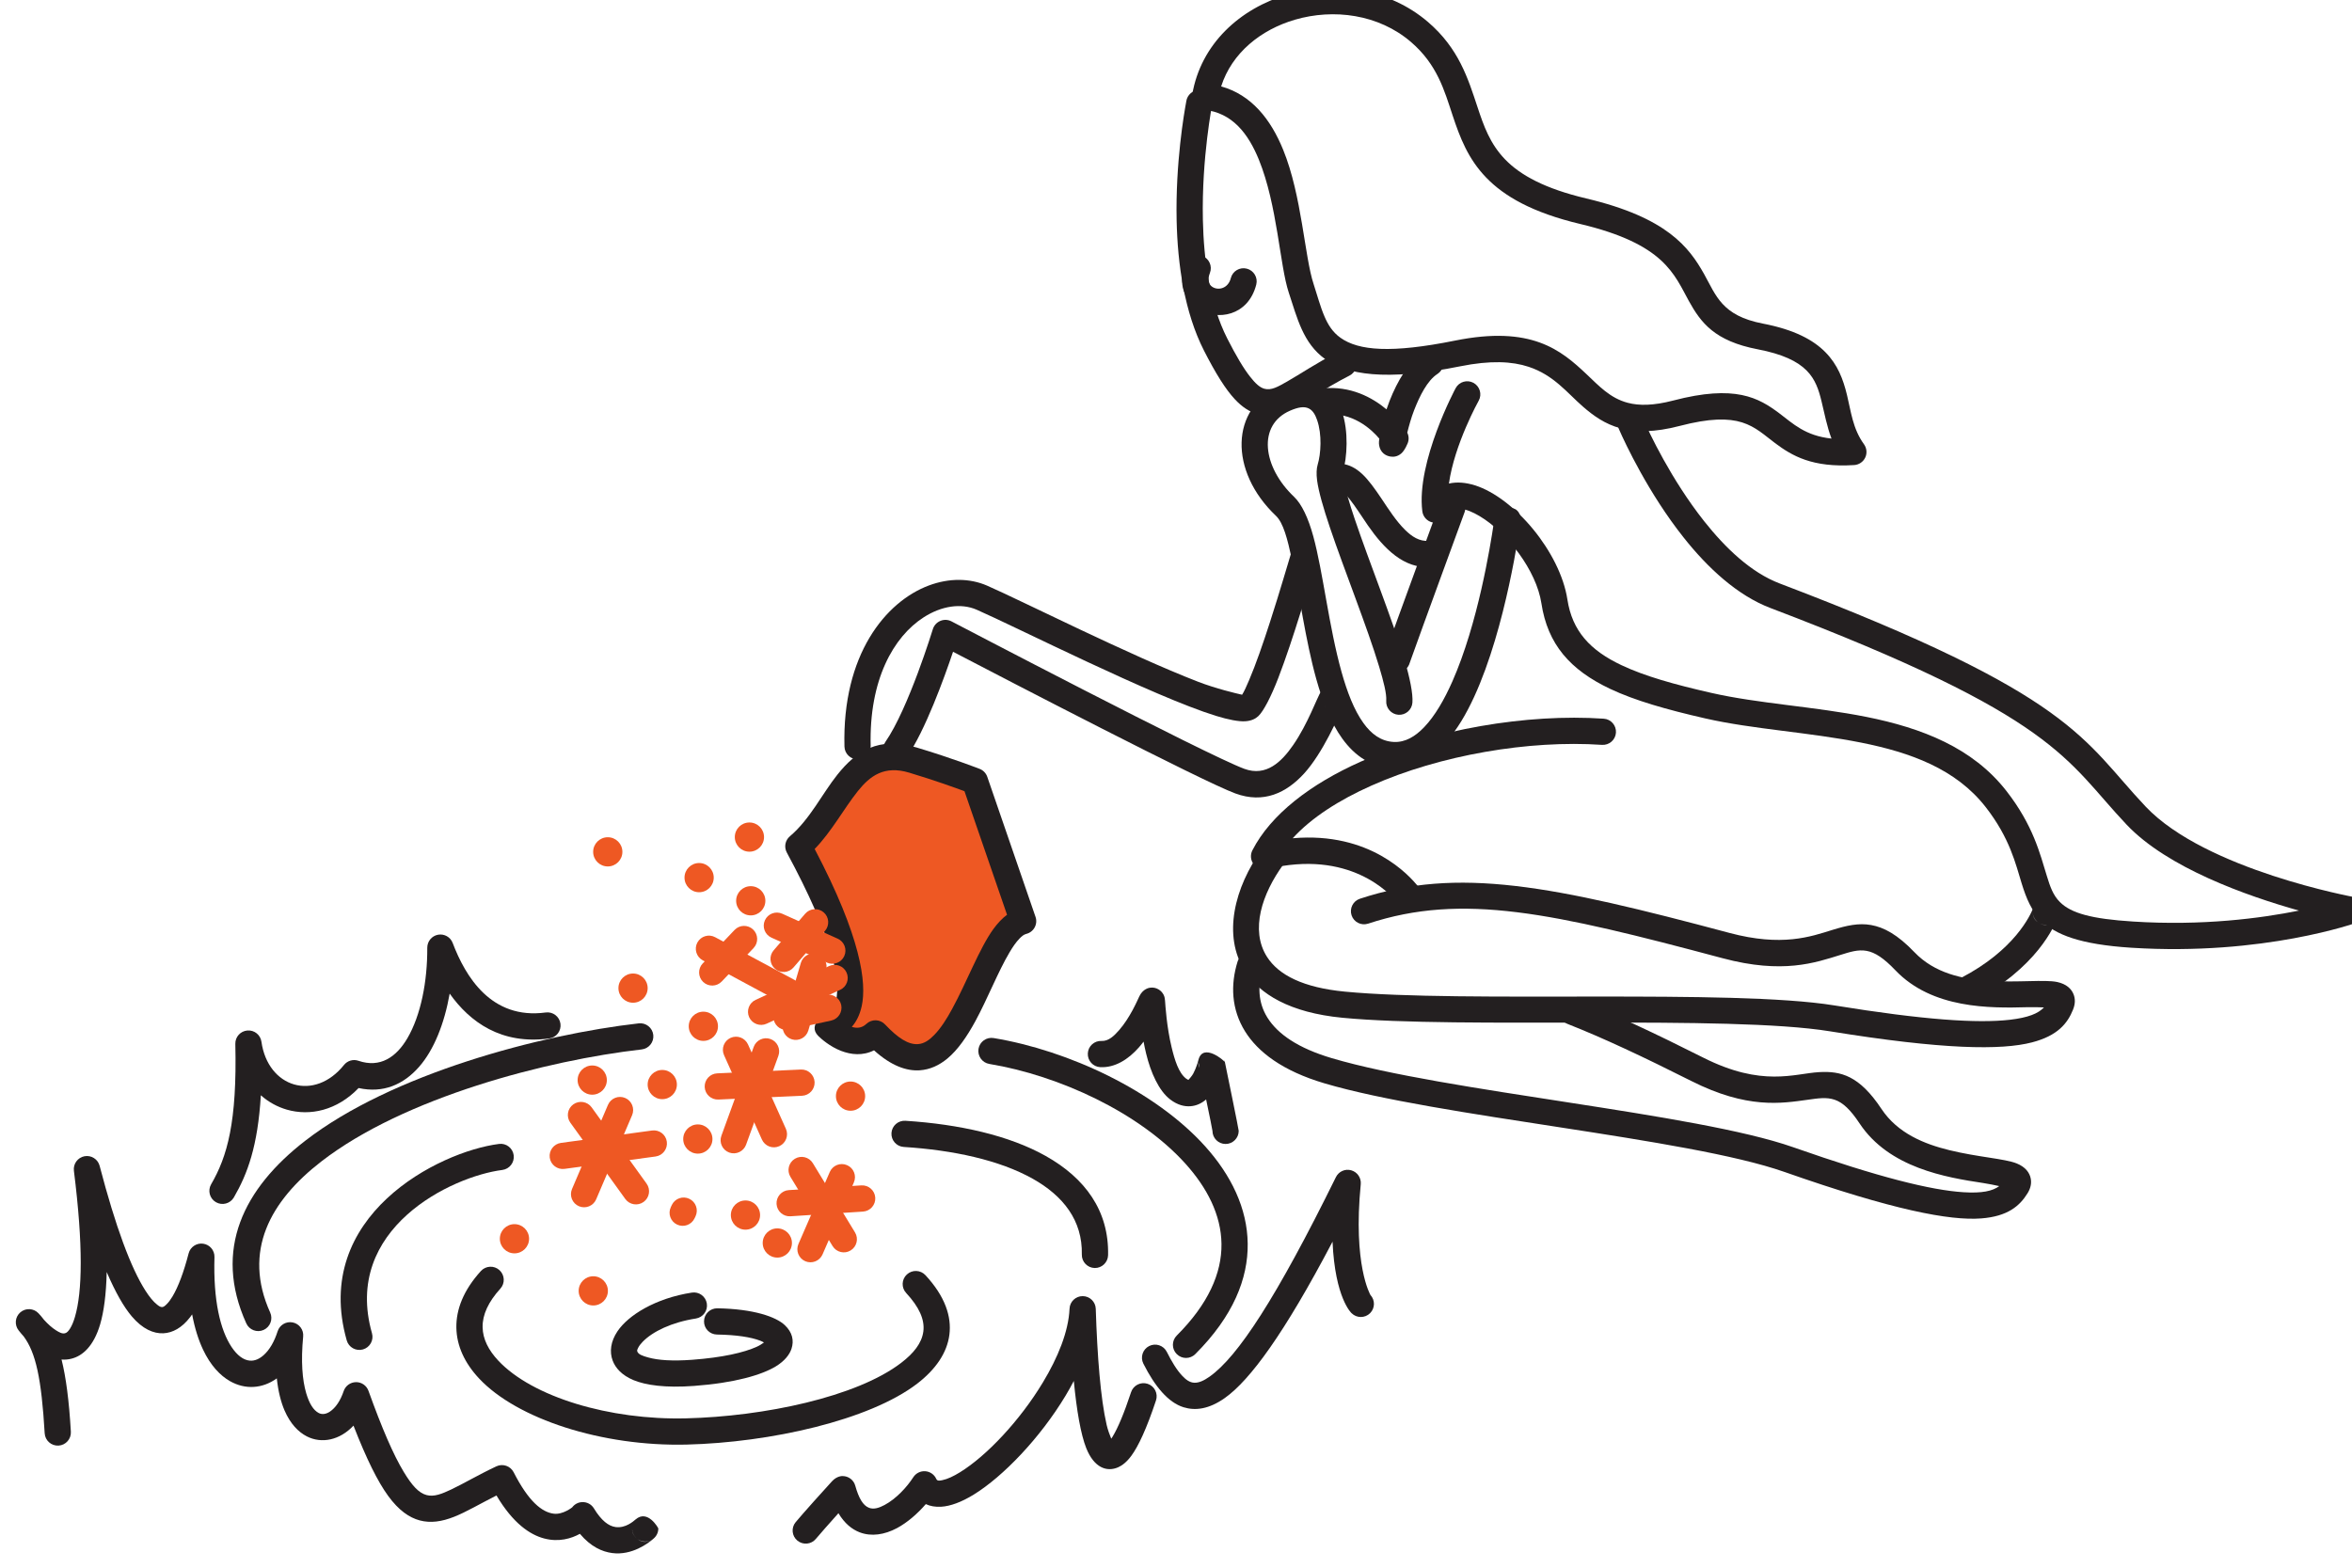 <?xml version="1.0" encoding="UTF-8" standalone="no"?>
<!DOCTYPE svg PUBLIC "-//W3C//DTD SVG 1.1//EN" "http://www.w3.org/Graphics/SVG/1.1/DTD/svg11.dtd">
<svg width="100%" height="100%" viewBox="0 0 366 244" version="1.1" xmlns="http://www.w3.org/2000/svg" xmlns:xlink="http://www.w3.org/1999/xlink" xml:space="preserve" xmlns:serif="http://www.serif.com/" style="fill-rule:evenodd;clip-rule:evenodd;stroke-linejoin:round;stroke-miterlimit:2;">
    <g transform="matrix(1,0,0,1,-24005.2,-24708.7)">
        <g transform="matrix(1.13,0,0,1.278,6469.68,17204.4)">
            <g transform="matrix(2.95343e-17,-0.426,0.482,2.60997e-17,14755.7,7275.9)">
                <g transform="matrix(6.12323e-17,1,-1,6.12323e-17,4458.68,174.781)">
                    <path d="M1484.28,1538.17C1476.37,1520.62 1484.27,1506.29 1498.88,1494.98C1522.53,1476.66 1563.32,1466.03 1590.43,1462.94C1592.48,1462.7 1593.96,1460.85 1593.73,1458.79C1593.49,1456.73 1591.63,1455.25 1589.58,1455.49C1561.34,1458.7 1518.92,1469.97 1494.29,1489.05C1476.71,1502.66 1467.92,1520.14 1477.45,1541.26C1478.3,1543.14 1480.52,1543.99 1482.41,1543.13C1484.29,1542.28 1485.13,1540.06 1484.28,1538.17Z" style="fill:rgb(35,31,32);"/>
                </g>
                <g transform="matrix(6.12323e-17,1,-1,6.12323e-17,4458.68,174.781)">
                    <path d="M1689.74,1467.09C1709.65,1470.39 1732.6,1480.99 1745.76,1495.59C1751.95,1502.46 1755.96,1510.21 1756.07,1518.54C1756.17,1526.9 1752.31,1535.72 1743.29,1544.74C1741.82,1546.2 1741.82,1548.58 1743.29,1550.04C1744.75,1551.51 1747.12,1551.51 1748.59,1550.04C1759.41,1539.22 1763.69,1528.47 1763.56,1518.44C1763.44,1508.37 1758.83,1498.88 1751.34,1490.57C1737.13,1474.81 1712.45,1463.25 1690.97,1459.69C1688.93,1459.35 1686.99,1460.73 1686.65,1462.77C1686.32,1464.82 1687.7,1466.75 1689.74,1467.09Z" style="fill:rgb(35,31,32);"/>
                </g>
                <g transform="matrix(6.12323e-17,1,-1,6.12323e-17,4458.68,174.781)">
                    <path d="M1513.36,1544.08C1504.88,1514.2 1536.1,1499.24 1550.6,1497.4C1552.66,1497.13 1554.11,1495.26 1553.85,1493.2C1553.59,1491.15 1551.71,1489.69 1549.66,1489.96C1532.4,1492.15 1496.05,1510.58 1506.15,1546.13C1506.71,1548.12 1508.79,1549.27 1510.78,1548.71C1512.77,1548.14 1513.93,1546.07 1513.36,1544.08Z" style="fill:rgb(35,31,32);"/>
                </g>
                <g transform="matrix(6.12323e-17,1,-1,6.12323e-17,4458.68,174.781)">
                    <path d="M1665.28,1490.82C1679.44,1491.73 1692.61,1494.56 1702.16,1499.92C1710.83,1504.8 1716.39,1511.81 1716.17,1521.59C1716.12,1523.66 1717.77,1525.38 1719.84,1525.43C1721.9,1525.47 1723.62,1523.83 1723.67,1521.76C1723.95,1509.06 1717.1,1499.72 1705.83,1493.39C1695.45,1487.55 1681.16,1484.32 1665.76,1483.34C1663.69,1483.21 1661.91,1484.78 1661.78,1486.84C1661.65,1488.91 1663.22,1490.69 1665.28,1490.82Z" style="fill:rgb(35,31,32);"/>
                </g>
                <g transform="matrix(6.12323e-17,1,-1,6.12323e-17,4458.68,174.781)">
                    <path d="M1544.48,1526.29C1539.44,1531.84 1537.39,1537.34 1537.47,1542.47C1537.55,1547.67 1539.84,1552.62 1543.97,1557.02C1554.77,1568.57 1579.07,1576.5 1603.27,1575.91C1627.09,1575.32 1655.46,1568.98 1669.13,1558.49C1674.44,1554.41 1677.67,1549.66 1678.33,1544.51C1678.99,1539.36 1677.15,1533.59 1671.48,1527.47C1670.07,1525.96 1667.7,1525.87 1666.18,1527.28C1664.66,1528.68 1664.57,1531.06 1665.98,1532.57C1669.7,1536.58 1671.32,1540.18 1670.89,1543.56C1670.46,1546.94 1668.05,1549.87 1664.56,1552.54C1651.82,1562.32 1625.29,1567.87 1603.09,1568.41C1581.27,1568.95 1559.18,1562.31 1549.44,1551.9C1546.71,1548.98 1545.02,1545.79 1544.97,1542.35C1544.91,1538.82 1546.57,1535.15 1550.04,1531.33C1551.43,1529.8 1551.31,1527.43 1549.78,1526.04C1548.25,1524.64 1545.88,1524.76 1544.48,1526.29Z" style="fill:rgb(35,31,32);"/>
                </g>
                <g transform="matrix(6.12323e-17,1,-1,6.12323e-17,4458.68,174.781)">
                    <path d="M1625.35,1546.72C1625.04,1546.54 1624.67,1546.35 1624.31,1546.22C1621.62,1545.18 1617.48,1544.54 1611.91,1544.45C1609.84,1544.41 1608.19,1542.71 1608.23,1540.64C1608.26,1538.57 1609.97,1536.92 1612.04,1536.95C1622.4,1537.13 1628.78,1539.37 1631.31,1541.77C1633.49,1543.83 1633.98,1546.18 1633.22,1548.51C1632.69,1550.14 1631.32,1551.98 1628.73,1553.56C1624.71,1556 1616.97,1558.29 1605.37,1559.14C1597.18,1559.75 1591.55,1558.93 1588.05,1557.47C1584.74,1556.08 1582.93,1554.03 1582.13,1551.91C1581.18,1549.37 1581.55,1546.44 1583.48,1543.55C1586.55,1538.95 1594.32,1534.08 1604.75,1532.46C1606.79,1532.14 1608.71,1533.54 1609.03,1535.58C1609.35,1537.63 1607.95,1539.55 1605.9,1539.87C1599.06,1540.93 1593.58,1543.55 1590.69,1546.53C1590.12,1547.12 1589.67,1547.7 1589.38,1548.3C1589.21,1548.65 1589.04,1548.97 1589.16,1549.28C1589.48,1550.14 1590.62,1550.54 1592.26,1551C1595.13,1551.81 1599.25,1552.08 1604.82,1551.67C1613.43,1551.03 1619.62,1549.63 1623.4,1547.9C1624.12,1547.57 1624.84,1547.09 1625.35,1546.72Z" style="fill:rgb(35,31,32);"/>
                </g>
                <g transform="matrix(6.12323e-17,1,-1,6.12323e-17,4458.68,174.781)">
                    <path d="M1481.61,1476.05C1480.74,1490.6 1477.8,1498.52 1473.9,1505.25C1472.86,1507.04 1470.56,1507.65 1468.77,1506.61C1466.98,1505.57 1466.37,1503.28 1467.41,1501.49C1472.02,1493.55 1474.84,1483.74 1474.32,1461.36C1474.27,1459.37 1475.78,1457.69 1477.77,1457.53C1479.75,1457.37 1481.51,1458.78 1481.78,1460.75C1482.69,1467.21 1486.42,1471.6 1491.12,1472.95C1495.81,1474.3 1501.22,1472.55 1505.36,1467.39C1506.35,1466.15 1508,1465.67 1509.5,1466.19C1515.69,1468.31 1520.31,1465.15 1523.48,1459.74C1527.33,1453.15 1529.21,1443.5 1529.16,1433.86C1529.16,1432.04 1530.45,1430.48 1532.23,1430.15C1534.01,1429.82 1535.78,1430.81 1536.42,1432.51C1540.04,1442.05 1547.41,1454.49 1562.99,1452.38C1565.04,1452.1 1566.93,1453.54 1567.21,1455.59C1567.49,1457.64 1566.05,1459.53 1564,1459.81C1550.36,1461.65 1541.37,1455.17 1535.56,1446.98C1534.07,1455.48 1531.09,1463.06 1526.8,1467.94C1522.33,1473.02 1516.56,1475.53 1509.54,1473.98C1503.38,1480.39 1495.66,1482.06 1489.05,1480.16C1486.35,1479.38 1483.81,1478 1481.61,1476.05Z" style="fill:rgb(35,31,32);"/>
                </g>
                <g transform="matrix(6.12323e-17,1,-1,6.12323e-17,4458.68,174.781)">
                    <path d="M1419.65,1540.23C1420.8,1541.5 1421.96,1542.54 1423.11,1543.26C1424.03,1543.84 1424.86,1544.29 1425.67,1544.08C1426.23,1543.94 1426.65,1543.44 1427.09,1542.76C1427.63,1541.9 1428.1,1540.78 1428.5,1539.4C1430.61,1532.24 1430.89,1519.14 1428.2,1497.63C1427.96,1495.67 1429.27,1493.86 1431.21,1493.48C1433.15,1493.11 1435.05,1494.31 1435.55,1496.22C1440.12,1513.7 1444.49,1525.42 1448.64,1531.91C1449.79,1533.7 1450.88,1535.05 1451.97,1535.9C1452.48,1536.31 1452.92,1536.62 1453.41,1536.6C1453.86,1536.57 1454.23,1536.24 1454.65,1535.83C1455.24,1535.27 1455.79,1534.52 1456.34,1533.61C1458.04,1530.78 1459.58,1526.61 1460.98,1521.24C1461.46,1519.4 1463.26,1518.21 1465.14,1518.48C1467.03,1518.75 1468.41,1520.39 1468.36,1522.3C1467.99,1534.75 1470.02,1543.17 1473.25,1548.02C1474.82,1550.36 1476.58,1551.75 1478.47,1551.91C1479.87,1552.03 1481.22,1551.41 1482.43,1550.32C1484.09,1548.83 1485.45,1546.52 1486.4,1543.53C1486.98,1541.7 1488.85,1540.61 1490.72,1540.99C1492.6,1541.37 1493.89,1543.11 1493.7,1545.02C1493.03,1552.06 1493.44,1557.41 1494.58,1561.26C1495.45,1564.17 1496.61,1566.09 1498.16,1566.89C1499.18,1567.41 1500.3,1567.17 1501.32,1566.5C1502.98,1565.4 1504.36,1563.34 1505.28,1560.61C1505.79,1559.1 1507.2,1558.08 1508.8,1558.06C1510.39,1558.04 1511.82,1559.04 1512.36,1560.54C1516.25,1571.35 1519.46,1578.79 1522.43,1583.71C1524.78,1587.6 1526.7,1589.74 1528.95,1590.34C1531.11,1590.92 1533.32,1590 1535.99,1588.75C1539.6,1587.04 1543.77,1584.54 1548.9,1582.13C1550.73,1581.27 1552.92,1582.02 1553.84,1583.82C1558.09,1592.17 1561.93,1595.27 1565.33,1595.67C1567.93,1595.98 1570.57,1593.85 1570.57,1593.85L1570.55,1593.87C1571.21,1592.98 1572.24,1592.41 1573.37,1592.36C1574.75,1592.28 1576.06,1592.97 1576.77,1594.15C1578.9,1597.66 1580.96,1599.22 1582.98,1599.49C1585.78,1599.86 1588.03,1597.87 1588.68,1597.31C1592.12,1594.32 1595.17,1599.76 1595.17,1599.89C1595.17,1601.05 1594.65,1602.08 1593.83,1602.77L1593.61,1602.96C1592.3,1604.1 1587.63,1607.66 1582,1606.92C1579.14,1606.55 1575.89,1605.13 1572.77,1601.42C1570.31,1602.77 1566.73,1603.87 1562.51,1602.74C1558.54,1601.68 1553.69,1598.49 1548.93,1590.46C1544.17,1592.87 1540.28,1595.19 1536.86,1596.54C1533.28,1597.96 1530.08,1598.41 1527.01,1597.59C1524.02,1596.79 1521.02,1594.74 1517.99,1590.59C1515.02,1586.51 1511.82,1580.1 1508.08,1570.49C1504.16,1574.67 1498.97,1575.73 1494.74,1573.56C1492.33,1572.33 1490.02,1569.96 1488.37,1566.13C1487.35,1563.75 1486.57,1560.72 1486.17,1556.98C1482.04,1559.97 1477.12,1560.24 1472.8,1557.78C1469.96,1556.17 1467.21,1553.25 1465.09,1548.75C1463.81,1546.04 1462.73,1542.69 1461.98,1538.69C1461.79,1538.97 1461.59,1539.24 1461.4,1539.49C1459.05,1542.56 1456.39,1543.96 1453.78,1544.09C1450.96,1544.23 1447.81,1542.88 1444.73,1539.25C1442.45,1536.56 1440.05,1532.37 1437.57,1526.58C1437.42,1533.08 1436.74,1537.98 1435.7,1541.52C1433.86,1547.77 1430.69,1550.55 1427.52,1551.35C1426.6,1551.59 1425.65,1551.67 1424.67,1551.59C1425.93,1556.63 1426.81,1563.25 1427.33,1572.24C1427.45,1574.31 1425.87,1576.08 1423.81,1576.2C1421.74,1576.32 1419.97,1574.74 1419.85,1572.68C1418.93,1557 1417.3,1549.63 1413.85,1544.98C1413.36,1544.44 1412.88,1543.87 1412.41,1543.27C1411.16,1541.69 1411.38,1539.41 1412.9,1538.1C1414.42,1536.79 1416.7,1536.91 1418.08,1538.37C1418.63,1538.95 1419.15,1539.57 1419.65,1540.23ZM1589.06,1602.8C1589.61,1603.27 1591.18,1604.4 1593.29,1603.14C1592.74,1603.46 1592.1,1603.64 1591.42,1603.64C1590.53,1603.64 1589.7,1603.33 1589.06,1602.8ZM1593.44,1603.05L1593.43,1603.06L1593.44,1603.05L1593.44,1603.05ZM1588.96,1602.72L1589.02,1602.77L1588.91,1602.67L1588.96,1602.72ZM1587.68,1600.09C1587.73,1601.28 1588.26,1602.09 1588.9,1602.66C1588.19,1602.02 1587.73,1601.11 1587.68,1600.09Z" style="fill:rgb(35,31,32);"/>
                </g>
                <g transform="matrix(6.12323e-17,1,-1,6.12323e-17,4458.68,174.781)">
                    <path d="M1646.63,1595.53C1644.11,1598.35 1641.13,1601.72 1640.19,1602.86C1638.88,1604.46 1636.51,1604.69 1634.91,1603.37C1633.31,1602.06 1633.08,1599.69 1634.4,1598.1C1635.99,1596.16 1643.3,1587.98 1644.82,1586.37C1646.26,1584.83 1647.74,1584.91 1647.82,1584.91C1649.5,1584.91 1650.98,1586.03 1651.43,1587.64C1652.44,1591.23 1653.63,1593.31 1655.38,1593.99C1656.79,1594.53 1658.32,1593.97 1659.83,1593.17C1663.1,1591.42 1666.17,1588.11 1668.02,1585.24C1668.77,1584.08 1670.08,1583.43 1671.45,1583.53C1672.83,1583.64 1674.03,1584.48 1674.59,1585.74C1674.88,1586.38 1675.56,1586.24 1676.32,1586.08C1677.8,1585.78 1679.5,1584.97 1681.35,1583.83C1688.96,1579.14 1698.47,1569.06 1705.05,1558.13C1709.31,1551.06 1712.37,1543.63 1712.66,1537.06C1712.74,1535.05 1714.41,1533.46 1716.42,1533.47C1718.44,1533.48 1720.09,1535.09 1720.15,1537.1C1720.58,1550.58 1721.52,1562.76 1723.26,1570.28C1723.58,1571.68 1724.13,1573.16 1724.57,1574.22C1724.69,1574.06 1724.81,1573.88 1724.92,1573.71C1726.49,1571.14 1728.24,1566.97 1730.24,1560.92C1730.89,1558.96 1733.01,1557.89 1734.98,1558.54C1736.94,1559.19 1738.01,1561.31 1737.36,1563.28C1734.7,1571.31 1732.32,1576.4 1730.31,1579.12C1729.01,1580.89 1727.69,1581.9 1726.55,1582.4C1723.31,1583.82 1719.68,1582.55 1717.44,1576.95C1715.87,1573 1714.69,1566.17 1713.88,1557.72C1713.13,1559.16 1712.33,1560.58 1711.48,1562C1704.23,1574.04 1693.67,1585.05 1685.28,1590.21C1681.78,1592.37 1678.55,1593.54 1675.96,1593.68C1674.32,1593.77 1672.85,1593.52 1671.59,1592.93C1669.27,1595.62 1666.36,1598.18 1663.36,1599.79C1659.77,1601.7 1656.02,1602.27 1652.69,1600.99C1650.52,1600.15 1648.39,1598.48 1646.63,1595.53Z" style="fill:rgb(35,31,32);"/>
                </g>
                <g transform="matrix(6.12323e-17,1,-1,6.12323e-17,4458.17,174.781)">
                    <path d="M1787.8,1517.39C1773.98,1543.72 1764.22,1556.98 1757.03,1562.08C1752.49,1565.29 1748.6,1565.77 1745.24,1564.73C1740.84,1563.37 1737.03,1558.76 1733.75,1552.26C1732.82,1550.42 1733.56,1548.16 1735.4,1547.23C1737.25,1546.29 1739.51,1547.04 1740.44,1548.88C1741.84,1551.66 1743.26,1554.05 1744.87,1555.75C1745.92,1556.87 1747.01,1557.68 1748.35,1557.72C1749.65,1557.75 1751.05,1557.12 1752.69,1555.96C1760.71,1550.28 1771.69,1533.61 1788.76,1498.94C1789.56,1497.31 1791.41,1496.49 1793.15,1496.99C1794.89,1497.49 1796.03,1499.16 1795.86,1500.96C1793.59,1524.1 1798.59,1532.56 1798.64,1532.65C1799.99,1534.12 1799.95,1536.4 1798.53,1537.83C1797.07,1539.29 1794.69,1539.29 1793.23,1537.83C1793.23,1537.83 1788.51,1533.62 1787.8,1517.39Z" style="fill:rgb(35,31,32);"/>
                </g>
                <g transform="matrix(6.12323e-17,1,-1,6.12323e-17,4458.68,174.781)">
                    <path d="M1733.81,1460.71C1733.39,1461.27 1732.95,1461.82 1732.49,1462.34C1729.44,1465.83 1725.59,1468.22 1721.43,1468.01C1719.36,1467.9 1717.77,1466.14 1717.88,1464.07C1717.98,1462 1719.75,1460.41 1721.81,1460.52C1723.79,1460.62 1725.39,1459.07 1726.84,1457.41C1729.92,1453.88 1731.97,1449.1 1732.58,1447.8C1733.62,1445.57 1735.46,1445.32 1735.64,1445.3C1736.57,1445.16 1737.39,1445.36 1738.12,1445.8C1738.73,1446.17 1739.41,1446.78 1739.76,1447.89C1739.78,1447.97 1739.89,1448.34 1739.94,1448.99C1740.04,1450.29 1740.4,1456.47 1741.83,1462.36C1742.71,1466.01 1743.83,1469.65 1745.96,1471.28C1746.17,1471.44 1746.48,1471.59 1746.62,1471.66C1746.83,1471.43 1747.66,1470.5 1748,1469.86C1748.85,1468.26 1749.33,1466.53 1749.5,1465.88C1750.81,1460.96 1756.96,1466.19 1756.96,1466.52C1756.96,1466.48 1756.91,1465.89 1756.91,1465.89C1756.91,1465.89 1756.95,1466.13 1757,1466.35C1757.67,1469.66 1760.99,1485.75 1760.99,1486.22C1760.99,1488.29 1759.31,1489.97 1757.24,1489.97C1755.17,1489.97 1753.49,1488.29 1753.49,1486.22C1753.49,1485.99 1752.62,1481.73 1751.68,1477.24C1750.38,1478.37 1748.87,1479.06 1747.21,1479.18C1745.51,1479.3 1743.54,1478.87 1741.41,1477.24C1738.2,1474.78 1735.87,1469.62 1734.54,1464.13C1734.26,1462.99 1734.02,1461.84 1733.81,1460.71ZM1749.8,1468.19C1749.59,1467.18 1749.46,1466.55 1749.46,1466.52C1749.46,1467.21 1749.6,1467.76 1749.8,1468.19Z" style="fill:rgb(35,31,32);"/>
                </g>
                <g transform="matrix(6.12323e-17,1,-1,6.12323e-17,4459.35,174.458)">
                    <path d="M1746.1,1238.9C1743.68,1245.07 1746.09,1249.61 1749.76,1251.95C1755.15,1255.38 1764.03,1253.99 1766.33,1244.95C1766.84,1242.95 1765.63,1240.91 1763.62,1240.4C1761.62,1239.88 1759.57,1241.1 1759.06,1243.1C1758.32,1246.04 1755.54,1246.74 1753.79,1245.62C1752.69,1244.93 1752.36,1243.48 1753.08,1241.64C1753.84,1239.72 1752.89,1237.54 1750.96,1236.78C1749.03,1236.03 1746.86,1236.98 1746.1,1238.9Z" style="fill:rgb(35,31,32);"/>
                </g>
                <g transform="matrix(6.12323e-17,1,-1,6.12323e-17,4458.75,174.866)">
                    <path d="M1745.93,1191.92C1746.21,1190.12 1747.76,1188.74 1749.64,1188.74C1751.71,1188.74 1753.39,1190.42 1753.39,1192.49C1753.39,1192.6 1750.29,1207.97 1750.67,1225.88C1750.92,1237.3 1752.58,1249.82 1757.65,1259.8C1760.17,1264.74 1762.28,1268.32 1764.23,1270.78C1765.66,1272.59 1766.86,1273.73 1768.19,1274.12C1770.19,1274.71 1772.13,1273.55 1774.74,1272.07C1778.49,1269.94 1783.04,1266.82 1789.14,1263.69C1790.98,1262.75 1793.24,1263.48 1794.18,1265.32C1795.13,1267.16 1794.4,1269.43 1792.56,1270.37C1785.29,1274.1 1780.23,1277.82 1776.11,1279.83C1772.37,1281.66 1769.17,1282.23 1766.05,1281.31C1764,1280.7 1761.91,1279.41 1759.75,1277.08C1757.2,1274.33 1754.38,1269.9 1750.97,1263.2C1745.41,1252.26 1743.44,1238.56 1743.17,1226.04C1742.82,1209.52 1745.35,1195.1 1745.87,1192.3L1745.93,1191.92Z" style="fill:rgb(35,31,32);"/>
                </g>
                <g transform="matrix(6.12323e-17,1,-1,6.12323e-17,4458.68,174.155)">
                    <path d="M1748.34,1189.95C1748.16,1190.97 1748.42,1192.03 1749.05,1192.85C1749.68,1193.68 1750.63,1194.21 1751.66,1194.31C1759.81,1195.12 1764.36,1201.18 1767.38,1208.58C1772.68,1221.61 1773.34,1238.81 1775.91,1246.55C1778.32,1253.81 1780,1261.09 1786.34,1265.6C1792.46,1269.97 1803.36,1271.99 1824.89,1267.65C1833.58,1265.9 1839.72,1266.23 1844.42,1267.78C1851.62,1270.14 1855.43,1275.22 1859.94,1279.15C1866.1,1284.53 1873.13,1288.48 1887.62,1284.69C1896.16,1282.46 1901.49,1282.45 1905.44,1283.69C1909.39,1284.94 1911.89,1287.39 1914.84,1289.59C1919.75,1293.27 1925.51,1296.65 1937.47,1295.88C1938.83,1295.79 1940.04,1294.97 1940.62,1293.73C1941.2,1292.5 1941.06,1291.04 1940.26,1289.93C1937.03,1285.48 1936.54,1280.47 1935.4,1275.83C1934.31,1271.35 1932.75,1267.15 1929.19,1263.57C1925.77,1260.12 1920.41,1257.17 1911.34,1255.43C1899.61,1253.17 1898.01,1247.4 1894.56,1241.24C1890.28,1233.63 1884,1225.14 1860.95,1219.67C1849.12,1216.86 1842.14,1213.06 1837.73,1208.5C1833.39,1204.01 1831.6,1198.86 1829.86,1193.6C1827.11,1185.31 1824.51,1176.78 1815.69,1169.21C1804.47,1159.59 1788.92,1157.45 1775.57,1161.36C1762.02,1165.33 1750.8,1175.46 1748.34,1189.95ZM1930.98,1288.31C1929.64,1284.76 1928.98,1281.12 1928.12,1277.61C1927.35,1274.44 1926.39,1271.39 1923.87,1268.85C1921.22,1266.18 1916.95,1264.14 1909.92,1262.79C1897.56,1260.42 1893.66,1255.16 1890.25,1249.02C1888.2,1245.33 1886.45,1241.19 1882.21,1237.3C1877.92,1233.38 1871.12,1229.79 1859.22,1226.97C1845.46,1223.7 1837.46,1219.01 1832.34,1213.71C1827.14,1208.33 1824.83,1202.25 1822.74,1195.95C1820.38,1188.84 1818.37,1181.4 1810.81,1174.91C1801.55,1166.97 1788.7,1165.34 1777.68,1168.56C1768.01,1171.39 1759.67,1178 1756.6,1187.63C1765.25,1190.04 1770.76,1197 1774.32,1205.75C1779.69,1218.94 1780.42,1236.35 1783.03,1244.18C1784.07,1247.33 1784.88,1250.51 1786.12,1253.39C1787.13,1255.75 1788.45,1257.9 1790.69,1259.49C1795.88,1263.19 1805.16,1263.98 1823.41,1260.3C1845.23,1255.9 1853.65,1262.97 1860.99,1269.9C1864.55,1273.26 1867.7,1276.74 1872.76,1278.08C1876.08,1278.96 1880.19,1278.88 1885.73,1277.44C1903.48,1272.79 1910.15,1276.63 1916.13,1281.13C1920.01,1284.05 1923.48,1287.51 1930.98,1288.31Z" style="fill:rgb(35,31,32);"/>
                </g>
                <g transform="matrix(6.12323e-17,1,-1,6.12323e-17,4458.68,174.781)">
                    <path d="M1841.48,1312.18L1841.25,1313.79C1840.1,1321.51 1835.09,1351.92 1824.59,1369.1C1819.37,1377.63 1812.67,1382.92 1804.9,1382.53C1798.9,1382.22 1794.21,1379.12 1790.56,1374.05C1787.39,1369.66 1785.01,1363.69 1783.15,1357.05C1780.03,1345.87 1778.34,1332.72 1776.15,1322.7C1774.91,1317.01 1773.75,1312.4 1771.62,1310.38C1758.16,1297.61 1758.59,1279.57 1772.68,1273.45C1777.65,1271.29 1781.45,1271.57 1784.29,1272.95C1787.21,1274.37 1789.28,1277.11 1790.48,1280.55C1792.43,1286.18 1792,1293.77 1790.72,1297.98C1790.57,1298.49 1790.8,1299.33 1791.02,1300.45C1791.55,1303.22 1792.68,1306.97 1794.12,1311.26C1798.25,1323.51 1804.88,1339.99 1808.3,1351.38C1809.93,1356.82 1810.8,1361.25 1810.62,1363.79C1810.47,1365.86 1808.68,1367.41 1806.61,1367.27C1804.55,1367.12 1802.99,1365.32 1803.14,1363.26C1803.28,1361.26 1802.4,1357.82 1801.12,1353.53C1797.72,1342.21 1791.12,1325.83 1787.02,1313.65C1785.16,1308.13 1783.81,1303.42 1783.39,1300.3C1783.13,1298.35 1783.24,1296.82 1783.54,1295.8C1784.48,1292.71 1784.83,1287.14 1783.39,1283.01C1782.89,1281.58 1782.22,1280.29 1781,1279.69C1779.69,1279.05 1777.97,1279.33 1775.67,1280.33C1766.27,1284.41 1767.81,1296.42 1776.79,1304.94C1779,1307.04 1780.86,1311 1782.29,1316.22C1785.09,1326.45 1786.75,1342.08 1790.37,1355.03C1791.97,1360.73 1793.92,1365.89 1796.64,1369.66C1798.87,1372.76 1801.62,1374.85 1805.29,1375.04C1808.58,1375.2 1811.4,1373.49 1813.96,1370.83C1817.07,1367.58 1819.72,1362.96 1822.02,1357.77C1829.33,1341.23 1832.89,1319 1833.83,1312.69C1834.01,1311.45 1834.12,1310.74 1834.14,1310.65C1835.13,1306.25 1839.87,1308.3 1840.26,1308.64C1840.47,1308.82 1841.55,1309.59 1841.55,1311.47C1841.55,1311.71 1841.53,1311.95 1841.48,1312.18ZM1835.72,1314.59C1836.32,1315 1836.96,1315.19 1837.61,1315.22C1836.91,1315.18 1836.27,1314.96 1835.72,1314.59ZM1840.8,1313.73C1840.23,1314.48 1839.39,1315.01 1838.43,1315.17C1839.1,1315.07 1840.04,1314.78 1840.8,1313.73ZM1835.67,1314.56L1835.7,1314.58L1835.64,1314.54L1835.67,1314.56ZM1835.3,1314.26C1834.53,1313.58 1834.05,1312.58 1834.05,1311.47C1834.05,1313.25 1835.01,1314.03 1835.3,1314.26ZM1840.88,1313.62L1840.82,1313.7L1840.85,1313.65L1840.88,1313.62Z" style="fill:rgb(35,31,32);"/>
                </g>
                <g transform="matrix(6.12323e-17,1,-1,6.12323e-17,4454.15,175.248)">
                    <path d="M1809.39,1347.88C1808.96,1349.47 1807.51,1350.64 1805.78,1350.64C1803.71,1350.64 1802.03,1348.96 1802.03,1346.89C1802.03,1346.83 1802.14,1345.88 1802.68,1344.34C1805.24,1337.1 1818.03,1302.18 1818.03,1302.18C1818.75,1300.23 1820.9,1299.23 1822.84,1299.94C1824.79,1300.66 1825.79,1302.81 1825.08,1304.76C1825.08,1304.76 1812.31,1339.61 1809.76,1346.84C1809.59,1347.32 1809.44,1347.76 1809.39,1347.88Z" style="fill:rgb(35,31,32);"/>
                </g>
                <g transform="matrix(6.12323e-17,1,-1,6.12323e-17,4458.68,174.781)">
                    <path d="M1761.96,1361.54C1762.56,1360.63 1763.2,1359.13 1763.98,1357.33C1765.87,1352.91 1767.98,1346.8 1769.89,1340.87C1772.82,1331.82 1775.29,1323.2 1775.84,1321.47C1776.16,1320.43 1776.59,1319.94 1776.64,1319.87C1777.97,1318.29 1780.34,1318.08 1781.93,1319.4C1783.19,1320.46 1783.58,1322.18 1783.02,1323.64L1782.75,1324.49C1781.4,1328.99 1776.56,1345.72 1772.3,1356.74C1770.22,1362.15 1768.07,1366.26 1766.59,1367.66C1765.81,1368.4 1764.59,1369.03 1762.81,1369.13C1761.03,1369.23 1758.12,1368.71 1754.45,1367.57C1736.64,1362.06 1697.12,1342.04 1686.12,1337.23C1681.67,1335.29 1676.08,1336.13 1670.98,1339.41C1662.36,1344.96 1655.36,1357.28 1655.84,1376.16C1655.9,1378.23 1654.26,1379.95 1652.19,1380.01C1650.12,1380.06 1648.4,1378.42 1648.35,1376.35C1647.67,1350.11 1660.08,1334.96 1672.43,1330.32C1678.27,1328.13 1684.18,1328.2 1689.12,1330.36C1698.67,1334.53 1729.87,1350.28 1749.36,1357.82C1754.48,1359.8 1760.34,1361.18 1761.96,1361.54Z" style="fill:rgb(35,31,32);"/>
                </g>
                <g transform="matrix(6.12323e-17,1,-1,6.12323e-17,4458.81,174.547)">
                    <path d="M1679.61,1349.39C1677.11,1356.8 1671.64,1371.95 1666.43,1379.45C1665.25,1381.15 1662.91,1381.57 1661.21,1380.39C1659.51,1379.21 1659.09,1376.87 1660.27,1375.17C1666.89,1365.64 1673.84,1342.92 1673.84,1342.92C1674.17,1341.85 1674.96,1340.99 1675.99,1340.56C1677.01,1340.13 1678.18,1340.18 1679.17,1340.7C1679.17,1340.7 1752.01,1378.87 1762.85,1382.86C1769.09,1385.15 1773.49,1380.84 1776.79,1376.05C1781.04,1369.89 1783.57,1362.52 1784.79,1360.63C1785.97,1358.8 1787.49,1358.48 1788.28,1358.45C1789.46,1358.4 1790.63,1358.78 1791.57,1360.03C1792.8,1361.67 1792.48,1363.98 1790.87,1365.24C1789.83,1367.75 1785.26,1378.34 1779.88,1384.22C1774.88,1389.69 1768.38,1392.88 1760.26,1389.89C1750.83,1386.43 1694.99,1357.41 1679.61,1349.39ZM1785.7,1364.69C1786.09,1365.17 1786.53,1365.48 1786.98,1365.68C1786.5,1365.45 1786.06,1365.12 1785.7,1364.69Z" style="fill:rgb(35,31,32);"/>
                </g>
                <g transform="matrix(6.12323e-17,1,-1,6.12323e-17,4458.68,174.781)">
                    <path d="M1789.75,1303C1790.2,1303.05 1790.57,1303.4 1790.98,1303.77C1791.54,1304.26 1792.09,1304.88 1792.64,1305.57C1794.34,1307.69 1796.03,1310.43 1797.88,1313.11C1802.48,1319.75 1808.2,1325.6 1815.86,1325.02C1817.92,1324.87 1819.47,1323.07 1819.31,1321C1819.16,1318.94 1817.36,1317.39 1815.29,1317.55C1812.61,1317.75 1810.47,1316.33 1808.55,1314.44C1806.01,1311.95 1803.88,1308.62 1801.86,1305.59C1799.95,1302.74 1798.1,1300.13 1796.23,1298.4C1794.44,1296.74 1792.55,1295.78 1790.63,1295.55C1788.57,1295.31 1786.7,1296.78 1786.46,1298.84C1786.22,1300.89 1787.69,1302.76 1789.75,1303Z" style="fill:rgb(35,31,32);"/>
                </g>
                <g transform="matrix(6.12323e-17,1,-1,6.12323e-17,4458.68,174.781)">
                    <path d="M1876.13,1281.74C1876.18,1281.87 1876.34,1282.24 1876.5,1282.6C1878.21,1286.54 1884.54,1300.01 1893.97,1311.93C1900.01,1319.55 1907.31,1326.6 1915.58,1329.74C2000.18,1361.91 2002.06,1374.43 2020.11,1393.52C2037.3,1411.7 2079.94,1419.44 2079.94,1419.44C2081.61,1419.75 2082.86,1421.14 2082.99,1422.83C2083.13,1424.51 2082.12,1426.08 2080.52,1426.66C2080.52,1426.66 2053.88,1436.28 2016.03,1433.87C2001.29,1432.93 1994.3,1430.1 1990.31,1426.12C1987.48,1423.3 1986.03,1419.81 1984.71,1415.56C1982.95,1409.87 1981.33,1402.56 1974.43,1393.69C1965.88,1382.7 1952.85,1378.04 1938.87,1375.24C1923.93,1372.25 1907.89,1371.42 1894.33,1368.32C1883.19,1365.78 1874.16,1363.19 1867.15,1359.88C1855.64,1354.44 1849.25,1347.09 1847.47,1335.4C1846.04,1326.01 1837.69,1315.14 1829.79,1310.46C1826.04,1308.25 1822.38,1307.17 1820.4,1310.53C1819.59,1311.91 1817.99,1312.62 1816.42,1312.3C1814.85,1311.98 1813.65,1310.69 1813.45,1309.1C1811.66,1294.98 1822.98,1273.88 1822.98,1273.88C1823.97,1272.06 1826.25,1271.39 1828.07,1272.38C1829.89,1273.38 1830.56,1275.66 1829.56,1277.47C1829.56,1277.47 1822.63,1289.89 1821.05,1301.17C1823.32,1300.64 1825.85,1300.85 1828.52,1301.69C1833.96,1303.4 1840.15,1308.16 1845.16,1314.29C1850.1,1320.32 1853.87,1327.62 1854.89,1334.27C1856.27,1343.34 1861.43,1348.88 1870.35,1353.09C1876.96,1356.22 1885.49,1358.62 1896,1361.01C1909.5,1364.09 1925.47,1364.91 1940.34,1367.88C1956.15,1371.05 1970.69,1376.66 1980.35,1389.08C1988.02,1398.94 1989.92,1407.02 1991.88,1413.35C1992.79,1416.32 1993.63,1418.84 1995.61,1420.81C1998.82,1424.01 2004.63,1425.63 2016.51,1426.38C2036.36,1427.65 2052.98,1425.46 2063.92,1423.25C2048.97,1419.05 2026.35,1411.04 2014.66,1398.67C1997.11,1380.1 1995.21,1368.05 1912.91,1336.75C1903.47,1333.16 1894.99,1325.29 1888.1,1316.58C1878.12,1304 1871.43,1289.76 1869.62,1285.6C1869.22,1284.68 1869.02,1284.13 1868.99,1284.03C1868.21,1281.46 1870,1280.18 1870.24,1279.99C1871.86,1278.7 1874.22,1278.97 1875.51,1280.59C1875.79,1280.94 1876,1281.33 1876.13,1281.74Z" style="fill:rgb(35,31,32);"/>
                </g>
                <g transform="matrix(6.12323e-17,1,-1,6.12323e-17,4458.52,174.781)">
                    <path d="M1812.49,1416.47C1813.55,1417.61 1813.83,1419.34 1813.06,1420.79C1812.09,1422.61 1809.82,1423.31 1807.99,1422.34C1807.9,1422.29 1807.24,1421.88 1806.4,1420.87C1804.14,1418.13 1792.59,1405.51 1769.12,1411.21C1767.7,1411.56 1766.2,1411.04 1765.29,1409.89C1764.38,1408.74 1764.23,1407.16 1764.9,1405.86C1770.16,1395.6 1781.52,1386.91 1795.83,1380.52C1816.5,1371.29 1843.3,1366.73 1865.29,1368.23C1867.35,1368.37 1868.91,1370.16 1868.77,1372.23C1868.63,1374.29 1866.84,1375.85 1864.77,1375.71C1843.92,1374.29 1818.49,1378.62 1798.89,1387.37C1789.72,1391.46 1781.81,1396.49 1776.42,1402.41C1798.64,1400.46 1809.76,1413.16 1812.18,1416.09L1812.49,1416.47Z" style="fill:rgb(35,31,32);"/>
                </g>
                <g transform="matrix(6.12323e-17,1,-1,6.12323e-17,4458.68,174.883)">
                    <path d="M1990.95,1450.93C1989.59,1450.88 1987.86,1450.83 1986.28,1450.87C1975.49,1451.17 1959.04,1451.35 1948.5,1440.31C1945.22,1436.87 1942.72,1435.2 1940.26,1434.76C1937.81,1434.32 1935.51,1435.08 1932.79,1435.93C1925.62,1438.15 1916.33,1441.46 1899.15,1436.87C1850.64,1423.91 1824.85,1418.08 1797.87,1426.98C1795.9,1427.63 1793.78,1426.56 1793.13,1424.59C1792.49,1422.62 1793.56,1420.5 1795.52,1419.86C1823.63,1410.59 1850.55,1416.13 1901.08,1429.63C1916.14,1433.65 1924.29,1430.71 1930.56,1428.76C1934.56,1427.53 1937.98,1426.73 1941.58,1427.38C1945.19,1428.02 1949.1,1430.08 1953.93,1435.13C1959.72,1441.2 1967.77,1442.86 1975.09,1443.33C1983.52,1443.87 1991.17,1442.91 1994.74,1443.67C1997.38,1444.24 1998.82,1445.64 1999.42,1447.21C1999.86,1448.33 1999.98,1449.76 1999.27,1451.54C1997.69,1455.5 1994.86,1459.03 1987.52,1460.93C1978.77,1463.2 1962.18,1463.02 1929.81,1457.76C1900.7,1453.03 1824.22,1457.13 1790.52,1453.89C1775.42,1452.43 1766.85,1447.11 1762.64,1440.5C1756.23,1430.44 1759.63,1416.6 1767.55,1405.69C1768.77,1404.02 1771.11,1403.64 1772.79,1404.86C1774.46,1406.08 1774.83,1408.42 1773.62,1410.1C1767.58,1418.4 1764.08,1428.8 1768.97,1436.47C1772.29,1441.68 1779.33,1445.28 1791.24,1446.42C1825.06,1449.68 1901.8,1445.61 1931.01,1450.35C1956.75,1454.54 1972.01,1455.52 1981.22,1454.46C1986.47,1453.85 1989.33,1452.67 1990.95,1450.93Z" style="fill:rgb(35,31,32);"/>
                </g>
                <g transform="matrix(-0.176,0.984,-0.984,-0.176,4731.79,454.324)">
                    <path d="M1985.5,1448.86C1984.14,1448.8 1982.41,1448.76 1980.83,1448.8C1970.04,1449.09 1953.6,1449.28 1943.05,1438.24C1939.8,1434.83 1937.32,1433.21 1934.87,1432.83C1932.37,1432.44 1930.04,1433.29 1927.29,1434.18C1920.06,1436.54 1910.72,1439.88 1893.6,1434.77C1878.93,1430.4 1866.66,1427.09 1855.8,1424.91C1853.77,1424.51 1852.45,1422.53 1852.86,1420.5C1853.26,1418.47 1855.24,1417.15 1857.27,1417.56C1868.32,1419.77 1880.81,1423.13 1895.74,1427.58C1913.88,1432.99 1922.11,1427.5 1929.11,1425.83C1935.14,1424.4 1940.57,1424.77 1948.48,1433.06C1954.27,1439.12 1962.32,1440.79 1969.64,1441.25C1978.07,1441.79 1985.72,1440.84 1989.29,1441.6C1991.93,1442.16 1993.37,1443.56 1993.98,1445.14C1994.41,1446.26 1994.53,1447.69 1993.82,1449.47C1992.25,1453.43 1989.41,1456.95 1982.07,1458.86C1973.32,1461.13 1956.73,1460.94 1924.36,1455.68C1895.24,1450.95 1824.12,1457.64 1790.47,1453.88C1778.06,1452.5 1770.18,1448.42 1765.52,1443.25C1760.55,1437.73 1759.03,1430.86 1759.91,1423.92C1760.17,1421.86 1762.05,1420.41 1764.1,1420.67C1766.15,1420.92 1767.61,1422.8 1767.35,1424.86C1766.75,1429.65 1767.66,1434.42 1771.1,1438.23C1774.84,1442.38 1781.32,1445.32 1791.3,1446.43C1825.05,1450.19 1896.36,1443.54 1925.56,1448.28C1951.3,1452.46 1966.56,1453.44 1975.77,1452.38C1981.02,1451.78 1983.88,1450.6 1985.5,1448.86Z" style="fill:rgb(35,31,32);"/>
                </g>
                <g transform="matrix(6.12323e-17,1,-1,6.12323e-17,4458.68,174.781)">
                    <path d="M1995.03,1425.09L1994.97,1425.25C1994.12,1427.42 1989.12,1439.7 1970.64,1449.24C1968.8,1450.19 1966.53,1449.47 1965.58,1447.63C1964.63,1445.79 1965.36,1443.53 1967.19,1442.58C1982.81,1434.51 1987.26,1424.37 1987.97,1422.54C1988.61,1420.89 1989.62,1420.39 1989.67,1420.36C1991.18,1419.46 1992.48,1419.74 1993.53,1420.37C1994.05,1420.68 1995.34,1421.49 1995.34,1423.59C1995.34,1424.12 1995.23,1424.63 1995.03,1425.09ZM1989.85,1426.9C1990.79,1427.42 1991.92,1427.62 1993.21,1426.97C1992.72,1427.2 1992.17,1427.34 1991.59,1427.34C1990.96,1427.34 1990.37,1427.18 1989.85,1426.9ZM1993.24,1426.95L1993.22,1426.96L1993.23,1426.96L1993.24,1426.95ZM1989.51,1426.7C1988.5,1426.03 1987.84,1424.88 1987.84,1423.59C1987.84,1425.5 1988.92,1426.33 1989.51,1426.7Z" style="fill:rgb(35,31,32);"/>
                </g>
                <g transform="matrix(6.12323e-17,1,-1,6.12323e-17,4458.68,174.781)">
                    <path d="M1635.18,1404.87C1647,1394.88 1649.91,1374.82 1667.9,1380.22C1677.98,1383.25 1685.62,1386.24 1685.62,1386.24L1699.4,1426.28C1686.25,1429.43 1681.38,1483.98 1657.21,1458.36C1650.98,1464.26 1643.24,1456.23 1643.34,1456.23C1643.43,1456.23 1662.74,1456.01 1635.18,1404.87Z" style="fill:rgb(238,88,35);"/>
                </g>
                <g transform="matrix(6.12323e-17,1,-1,6.12323e-17,4458.68,174.781)">
                    <path d="M1656.8,1463.2C1653.56,1464.82 1650.25,1464.46 1647.39,1463.36C1644.18,1462.13 1641.65,1459.87 1640.87,1459.09C1637.57,1455.77 1643.11,1452.48 1643.34,1452.48C1643.33,1452.48 1643.18,1452.48 1643.18,1452.48C1643.18,1452.48 1645.33,1451.86 1645.96,1448.93C1647.28,1442.84 1644.91,1430.83 1631.88,1406.65C1631.04,1405.09 1631.4,1403.15 1632.76,1402.01C1638.48,1397.17 1641.98,1389.85 1646.29,1384.44C1651.69,1377.66 1658.07,1373.36 1668.98,1376.63C1679.22,1379.7 1686.98,1382.74 1686.98,1382.74C1688.01,1383.14 1688.8,1383.97 1689.16,1385.02L1702.94,1425.05C1703.29,1426.05 1703.19,1427.15 1702.68,1428.08C1702.17,1429.01 1701.3,1429.67 1700.27,1429.92C1699.58,1430.09 1698.98,1430.61 1698.36,1431.25C1697.37,1432.27 1696.43,1433.63 1695.51,1435.2C1692.24,1440.7 1689.24,1448.44 1685.73,1454.9C1683.36,1459.26 1680.74,1463.06 1677.79,1465.52C1675.39,1467.52 1672.75,1468.71 1669.87,1468.91C1666.14,1469.16 1661.76,1467.69 1656.8,1463.2ZM1682.64,1389.12C1679.92,1388.11 1674,1385.97 1666.82,1383.81C1659.74,1381.69 1655.67,1384.71 1652.16,1389.11C1648.15,1394.14 1644.7,1400.64 1639.84,1405.64C1653.12,1430.92 1654.72,1443.94 1653.29,1450.52C1652.7,1453.25 1651.63,1455.15 1650.45,1456.49C1651.74,1456.91 1653.26,1456.93 1654.63,1455.63C1655.36,1454.95 1656.32,1454.58 1657.32,1454.61C1658.31,1454.64 1659.25,1455.06 1659.94,1455.79C1663.69,1459.76 1666.64,1461.61 1669.36,1461.42C1671.12,1461.31 1672.59,1460.26 1673.99,1458.82C1675.88,1456.88 1677.56,1454.24 1679.14,1451.32C1683.34,1443.6 1686.88,1434.09 1690.9,1428.52C1692.13,1426.83 1693.44,1425.45 1694.8,1424.44L1682.64,1389.12Z" style="fill:rgb(35,31,32);"/>
                </g>
                <g transform="matrix(6.12323e-17,1,-1,6.12323e-17,4458.62,174.781)">
                    <path d="M1613.95,1464.53L1624.77,1488.65C1625.62,1490.54 1627.84,1491.39 1629.73,1490.54C1631.62,1489.69 1632.46,1487.47 1631.62,1485.58L1620.79,1461.45C1619.94,1459.57 1617.72,1458.72 1615.83,1459.57C1613.94,1460.42 1613.1,1462.64 1613.95,1464.53Z" style="fill:rgb(238,88,35);"/>
                </g>
                <g transform="matrix(6.12323e-17,1,-1,6.12323e-17,4458.62,174.781)">
                    <path d="M1622.42,1462.16L1613.19,1487.56C1612.48,1489.5 1613.49,1491.65 1615.43,1492.36C1617.38,1493.07 1619.53,1492.06 1620.24,1490.12L1629.47,1464.72C1630.18,1462.78 1629.17,1460.62 1627.23,1459.91C1625.28,1459.21 1623.13,1460.21 1622.42,1462.16Z" style="fill:rgb(238,88,35);"/>
                </g>
                <g transform="matrix(6.12323e-17,1,-1,6.12323e-17,4458.68,174.781)">
                    <path d="M1612.33,1477.27L1636.24,1476.19C1638.31,1476.09 1639.91,1474.34 1639.82,1472.27C1639.72,1470.2 1637.97,1468.6 1635.9,1468.69L1612,1469.78C1609.93,1469.87 1608.33,1471.62 1608.42,1473.69C1608.51,1475.76 1610.27,1477.36 1612.33,1477.27Z" style="fill:rgb(238,88,35);"/>
                </g>
                <g transform="matrix(6.12323e-17,1,-1,6.12323e-17,4458.62,174.781)">
                    <path d="M1632.91,1499.3L1644.96,1519.1C1646.04,1520.87 1648.35,1521.43 1650.11,1520.35C1651.88,1519.28 1652.44,1516.97 1651.37,1515.2L1639.32,1495.4C1638.24,1493.63 1635.93,1493.07 1634.17,1494.15C1632.4,1495.23 1631.84,1497.53 1632.91,1499.3Z" style="fill:rgb(238,88,35);"/>
                </g>
                <g transform="matrix(6.12323e-17,1,-1,6.12323e-17,4458.62,174.781)">
                    <path d="M1644.16,1497.91L1635.21,1518.49C1634.38,1520.39 1635.25,1522.6 1637.15,1523.43C1639.05,1524.25 1641.26,1523.38 1642.09,1521.48L1651.04,1500.9C1651.87,1499.01 1651,1496.79 1649.1,1495.97C1647.2,1495.14 1644.99,1496.01 1644.16,1497.91Z" style="fill:rgb(238,88,35);"/>
                </g>
                <g transform="matrix(6.12323e-17,1,-1,6.12323e-17,4458.62,174.781)">
                    <path d="M1632.94,1510.58L1653.66,1509.24C1655.72,1509.1 1657.29,1507.32 1657.15,1505.25C1657.02,1503.19 1655.24,1501.62 1653.17,1501.75L1632.45,1503.1C1630.39,1503.23 1628.82,1505.02 1628.95,1507.08C1629.09,1509.15 1630.87,1510.72 1632.94,1510.58Z" style="fill:rgb(238,88,35);"/>
                </g>
                <g transform="matrix(6.12323e-17,1,-1,6.12323e-17,4458.62,174.781)">
                    <path d="M1570.03,1483.82L1585.73,1505.63C1586.94,1507.31 1589.29,1507.69 1590.97,1506.48C1592.64,1505.28 1593.03,1502.93 1591.82,1501.25L1576.12,1479.44C1574.91,1477.76 1572.56,1477.38 1570.88,1478.59C1569.2,1479.79 1568.82,1482.14 1570.03,1483.82Z" style="fill:rgb(238,88,35);"/>
                </g>
                <g transform="matrix(6.12323e-17,1,-1,6.12323e-17,4458.62,174.781)">
                    <path d="M1580.78,1478.74L1570.51,1502.79C1569.7,1504.69 1570.59,1506.9 1572.49,1507.71C1574.39,1508.52 1576.6,1507.64 1577.41,1505.74L1587.68,1481.68C1588.49,1479.78 1587.6,1477.57 1585.7,1476.76C1583.8,1475.95 1581.59,1476.83 1580.78,1478.74Z" style="fill:rgb(238,88,35);"/>
                </g>
                <g transform="matrix(6.12323e-17,1,-1,6.12323e-17,4458.62,174.781)">
                    <path d="M1568.38,1497.03L1594.39,1493.49C1596.44,1493.21 1597.88,1491.31 1597.6,1489.26C1597.32,1487.21 1595.43,1485.78 1593.38,1486.06L1567.36,1489.6C1565.31,1489.88 1563.87,1491.78 1564.15,1493.83C1564.43,1495.88 1566.33,1497.31 1568.38,1497.03Z" style="fill:rgb(238,88,35);"/>
                </g>
                <g transform="matrix(6.12323e-17,1,-1,6.12323e-17,4458.62,174.781)">
                    <path d="M1637.12,1424.09L1628.12,1434.55C1626.77,1436.12 1626.95,1438.49 1628.52,1439.84C1630.08,1441.19 1632.45,1441.01 1633.8,1439.44L1642.8,1428.98C1644.15,1427.41 1643.98,1425.04 1642.41,1423.69C1640.84,1422.34 1638.47,1422.52 1637.12,1424.09Z" style="fill:rgb(238,88,35);"/>
                </g>
                <g transform="matrix(6.12323e-17,1,-1,6.12323e-17,4458.62,174.781)">
                    <path d="M1627.5,1430.93L1643.34,1438.06C1645.23,1438.91 1647.45,1438.07 1648.3,1436.18C1649.15,1434.29 1648.31,1432.07 1646.42,1431.22L1630.58,1424.09C1628.69,1423.24 1626.47,1424.08 1625.62,1425.97C1624.77,1427.86 1625.61,1430.08 1627.5,1430.93Z" style="fill:rgb(238,88,35);"/>
                </g>
                <g transform="matrix(6.12323e-17,1,-1,6.12323e-17,4458.62,174.781)">
                    <path d="M1643.97,1439.04L1622.97,1448.71C1621.09,1449.58 1620.27,1451.81 1621.13,1453.69C1622,1455.57 1624.23,1456.39 1626.11,1455.53L1647.11,1445.85C1648.99,1444.99 1649.81,1442.76 1648.94,1440.88C1648.08,1439 1645.85,1438.18 1643.97,1439.04Z" style="fill:rgb(238,88,35);"/>
                </g>
                <g transform="matrix(6.12323e-17,1,-1,6.12323e-17,4458.62,174.781)">
                    <path d="M1635.89,1438.14L1630.83,1455.36C1630.25,1457.34 1631.39,1459.43 1633.37,1460.01C1635.36,1460.6 1637.44,1459.46 1638.03,1457.47L1643.09,1440.26C1643.67,1438.27 1642.54,1436.18 1640.55,1435.6C1638.56,1435.02 1636.48,1436.15 1635.89,1438.14Z" style="fill:rgb(238,88,35);"/>
                </g>
                <g transform="matrix(6.12323e-17,1,-1,6.12323e-17,4458.62,174.781)">
                    <path d="M1642.96,1447.3L1631,1449.91C1628.98,1450.36 1627.7,1452.36 1628.14,1454.38C1628.58,1456.4 1630.58,1457.68 1632.61,1457.24L1644.56,1454.63C1646.58,1454.18 1647.86,1452.18 1647.42,1450.16C1646.98,1448.14 1644.98,1446.86 1642.96,1447.3Z" style="fill:rgb(238,88,35);"/>
                </g>
                <g transform="matrix(6.12323e-17,1,-1,6.12323e-17,4458.68,174.781)">
                    <path d="M1634.15,1443.11L1611.41,1430.86C1609.59,1429.87 1607.31,1430.56 1606.33,1432.38C1605.35,1434.2 1606.03,1436.48 1607.85,1437.46L1630.59,1449.71C1632.41,1450.69 1634.69,1450.01 1635.67,1448.19C1636.65,1446.36 1635.97,1444.09 1634.15,1443.11Z" style="fill:rgb(238,88,35);"/>
                </g>
                <g transform="matrix(6.12323e-17,1,-1,6.12323e-17,4458.62,174.781)">
                    <path d="M1616.95,1428.73L1607.85,1438.3C1606.43,1439.79 1606.49,1442.17 1607.99,1443.6C1609.49,1445.02 1611.86,1444.96 1613.29,1443.46L1622.38,1433.9C1623.81,1432.4 1623.75,1430.03 1622.25,1428.6C1620.75,1427.17 1618.37,1427.23 1616.95,1428.73Z" style="fill:rgb(238,88,35);"/>
                </g>
                <g transform="matrix(6.12323e-17,1,-1,6.12323e-17,4458.62,174.82)">
                    <path d="M1803.18,1279.9C1803.45,1279.1 1803.74,1278.28 1804.06,1277.46C1806.25,1271.86 1809.65,1266.07 1813.67,1263.46C1815.41,1262.34 1817.73,1262.84 1818.86,1264.57C1819.98,1266.31 1819.49,1268.63 1817.75,1269.76C1814.81,1271.66 1812.64,1276.1 1811.05,1280.18C1810.23,1282.28 1809.56,1284.74 1809.11,1286.56C1809.58,1287.51 1809.62,1288.62 1809.22,1289.61C1808.49,1291.39 1807.73,1292.22 1807.39,1292.51C1806.23,1293.49 1805.1,1293.52 1804.25,1293.38C1803.23,1293.2 1801.25,1292.49 1801.02,1289.69C1801,1289.39 1801.03,1288.9 1801.12,1288.26C1798.73,1285.44 1793.42,1280.6 1785.64,1281.37C1783.58,1281.57 1781.75,1280.06 1781.54,1278C1781.34,1275.94 1782.85,1274.1 1784.91,1273.9C1792.92,1273.12 1799.1,1276.49 1803.18,1279.9Z" style="fill:rgb(35,31,32);"/>
                </g>
                <g transform="matrix(6.12323e-17,1,-1,6.12323e-17,4458.62,174.781)">
                    <path d="M1605.53,1511.16L1605.81,1510.57C1606.69,1508.69 1605.88,1506.46 1604.01,1505.58C1602.14,1504.69 1599.9,1505.5 1599.02,1507.37L1598.74,1507.97C1597.86,1509.84 1598.66,1512.08 1600.54,1512.96C1602.41,1513.84 1604.64,1513.04 1605.53,1511.16Z" style="fill:rgb(238,88,35);"/>
                </g>
                <g transform="matrix(6.12323e-17,1,-1,6.12323e-17,3507.87,-6977.33)">
                    <circle cx="8732.84" cy="455.646" r="4.175" style="fill:rgb(238,88,35);"/>
                </g>
                <g transform="matrix(6.12323e-17,1,-1,6.12323e-17,3512.09,-6936.86)">
                    <circle cx="8732.84" cy="455.646" r="4.175" style="fill:rgb(238,88,35);"/>
                </g>
                <g transform="matrix(6.12323e-17,1,-1,6.12323e-17,3500.5,-6951.23)">
                    <circle cx="8732.84" cy="455.646" r="4.175" style="fill:rgb(238,88,35);"/>
                </g>
                <g transform="matrix(6.12323e-17,1,-1,6.12323e-17,3493.88,-6936.48)">
                    <circle cx="8732.84" cy="455.646" r="4.175" style="fill:rgb(238,88,35);"/>
                </g>
                <g transform="matrix(6.12323e-17,1,-1,6.12323e-17,3468.91,-6970.11)">
                    <circle cx="8732.84" cy="455.646" r="4.175" style="fill:rgb(238,88,35);"/>
                </g>
                <g transform="matrix(6.12323e-17,1,-1,6.12323e-17,3458,-6950.02)">
                    <circle cx="8732.84" cy="455.646" r="4.175" style="fill:rgb(238,88,35);"/>
                </g>
                <g transform="matrix(6.12323e-17,1,-1,6.12323e-17,3442.62,-6981.77)">
                    <circle cx="8732.84" cy="455.646" r="4.175" style="fill:rgb(238,88,35);"/>
                </g>
                <g transform="matrix(6.12323e-17,1,-1,6.12323e-17,3441.34,-6961.76)">
                    <circle cx="8732.84" cy="455.646" r="4.175" style="fill:rgb(238,88,35);"/>
                </g>
                <g transform="matrix(6.12323e-17,1,-1,6.12323e-17,3425.77,-6951.6)">
                    <circle cx="8732.84" cy="455.646" r="4.175" style="fill:rgb(238,88,35);"/>
                </g>
                <g transform="matrix(6.12323e-17,1,-1,6.12323e-17,3438.03,-6907.97)">
                    <circle cx="8732.84" cy="455.646" r="4.175" style="fill:rgb(238,88,35);"/>
                </g>
                <g transform="matrix(6.12323e-17,1,-1,6.12323e-17,3404.03,-6937.99)">
                    <circle cx="8732.84" cy="455.646" r="4.175" style="fill:rgb(238,88,35);"/>
                </g>
                <g transform="matrix(6.12323e-17,1,-1,6.12323e-17,3396.05,-6928.89)">
                    <circle cx="8732.84" cy="455.646" r="4.175" style="fill:rgb(238,88,35);"/>
                </g>
                <g transform="matrix(6.12323e-17,1,-1,6.12323e-17,3382.36,-6981.47)">
                    <circle cx="8732.84" cy="455.646" r="4.175" style="fill:rgb(238,88,35);"/>
                </g>
                <g transform="matrix(6.12323e-17,1,-1,6.12323e-17,3397.26,-7003.99)">
                    <circle cx="8732.84" cy="455.646" r="4.175" style="fill:rgb(238,88,35);"/>
                </g>
            </g>
        </g>
    </g>
</svg>
